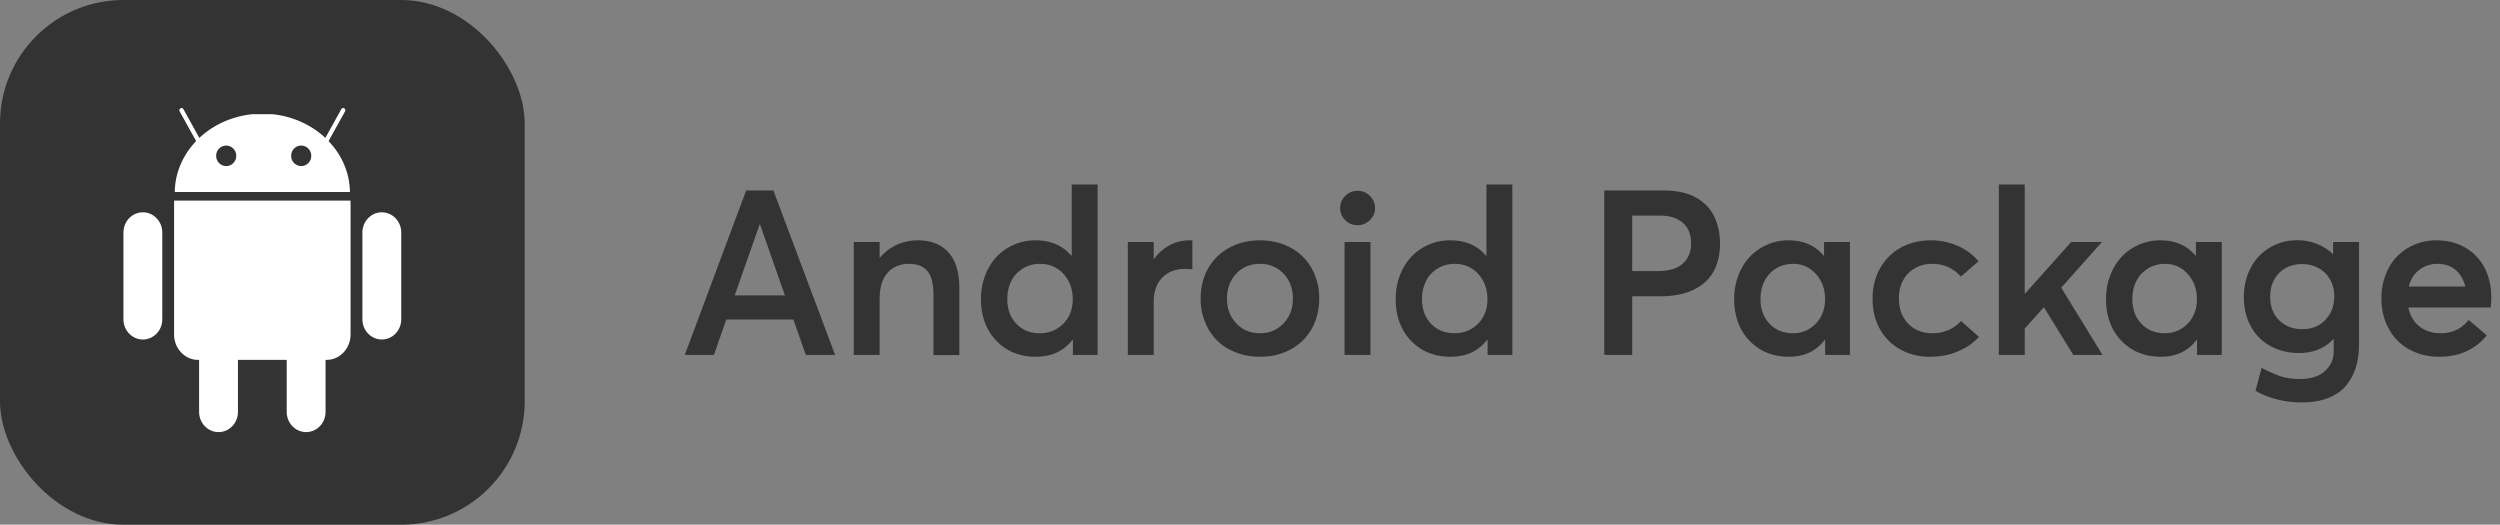 <svg width="162" height="34" viewBox="0 0 162 34" fill="none" xmlns="http://www.w3.org/2000/svg"><rect x="0" y="0" width="162" height="34" fill="#808080" stroke="none"/><path d="M52.218 23h1.897l-4-10.657h-1.764L44.374 23h1.89l.797-2.293h4.351L52.218 23zm-4.607-3.86l1.619-4.614h.014l1.619 4.614H47.61zM59.478 15.573c-.483 0-.93.095-1.355.286-.425.19-.79.469-1.098.827h-.023v-1.003h-1.677V23h1.677v-3.677c0-.351.044-.666.132-.952a1.92 1.92 0 0 1 .389-.703c.16-.183.366-.322.6-.425.235-.095.49-.146.777-.146.263 0 .483.036.673.102.19.073.352.183.498.337.14.154.242.359.315.623.066.263.103.586.103.966v3.882h1.677v-4.314c0-1.054-.242-1.838-.718-2.35-.476-.513-1.135-.77-1.97-.77zM69.448 11.955v4.607h-.036c-.557-.66-1.333-.989-2.315-.989a3.44 3.44 0 0 0-1.399.286c-.439.19-.813.454-1.12.784-.315.337-.564.74-.74 1.208a4.195 4.195 0 0 0-.27 1.524c0 .446.05.864.168 1.26a3.5 3.5 0 0 0 .49 1.04c.213.3.462.556.755.776.293.22.615.388.981.498.366.117.747.168 1.15.168 1.025 0 1.824-.366 2.38-1.098h.03V23h1.604V11.955h-1.678zm-2.072 9.639c-.623 0-1.128-.205-1.516-.616-.396-.41-.586-.944-.586-1.596 0-.337.05-.652.16-.945.11-.293.264-.535.455-.725.19-.19.41-.344.666-.454.257-.103.535-.161.828-.161.623 0 1.135.22 1.53.651.396.44.601.982.601 1.634 0 .659-.205 1.186-.615 1.596-.41.41-.923.616-1.523.616zM77.06 15.573c-.446 0-.864.11-1.26.315a2.951 2.951 0 0 0-1.017.894h-.023v-1.099h-1.677V23h1.677v-3.472c0-.395.074-.754.228-1.069.153-.315.38-.564.688-.754a2.075 2.075 0 0 1 1.084-.279c.146 0 .315.008.505.022v-1.867c-.043 0-.11-.008-.205-.008zM81.647 23.117c.733 0 1.392-.154 1.978-.469a3.427 3.427 0 0 0 1.37-1.333c.322-.57.49-1.23.49-1.963a3.99 3.99 0 0 0-.49-1.97 3.456 3.456 0 0 0-1.363-1.333c-.586-.315-1.245-.476-1.985-.476-.761 0-1.435.169-2.021.498-.586.33-1.04.777-1.355 1.348-.315.571-.469 1.216-.469 1.933 0 .535.088 1.033.278 1.495.184.468.44.864.77 1.2.33.338.74.594 1.223.784.483.191 1.003.286 1.574.286zm0-1.523c-.622 0-1.135-.213-1.538-.645-.403-.425-.6-.96-.6-1.597 0-.644.197-1.179.593-1.61.395-.426.908-.645 1.545-.645a2.05 2.05 0 0 1 1.524.63c.403.424.608.966.608 1.625 0 .652-.205 1.187-.615 1.612-.41.425-.916.63-1.517.63zM87.978 14.592c.197 0 .38-.044.556-.147.176-.102.315-.234.418-.41a1.082 1.082 0 0 0-.183-1.34 1.08 1.08 0 0 0-.791-.33c-.323 0-.586.11-.806.33-.22.22-.33.476-.33.784 0 .307.11.57.33.79.22.22.483.323.806.323zM87.128 23h1.677v-7.317h-1.677V23zM96.322 11.955v4.607h-.037c-.556-.66-1.333-.989-2.314-.989-.498 0-.967.095-1.4.286-.439.19-.812.454-1.12.784-.315.337-.564.74-.74 1.208a4.195 4.195 0 0 0-.27 1.524c0 .446.05.864.168 1.26a3.5 3.5 0 0 0 .49 1.04c.213.3.462.556.755.776.293.22.615.388.981.498.367.117.748.168 1.15.168 1.026 0 1.824-.366 2.38-1.098h.03V23H98V11.955h-1.677zm-2.073 9.639c-.622 0-1.128-.205-1.516-.616-.395-.41-.586-.944-.586-1.596 0-.337.051-.652.161-.945.11-.293.264-.535.454-.725.19-.19.41-.344.667-.454.256-.103.534-.161.827-.161.623 0 1.136.22 1.531.651.396.44.6.982.6 1.634 0 .659-.204 1.186-.614 1.596-.41.41-.923.616-1.524.616zM103.958 23h1.809v-3.801h1.838c.462 0 .887-.044 1.282-.132.396-.088.747-.22 1.069-.403.315-.176.586-.403.806-.666a2.79 2.79 0 0 0 .513-.96c.117-.366.183-.784.183-1.238 0-.337-.037-.652-.095-.945a4.046 4.046 0 0 0-.286-.835 2.724 2.724 0 0 0-.483-.695 3.17 3.17 0 0 0-.704-.528 3.498 3.498 0 0 0-.922-.337 5.668 5.668 0 0 0-1.15-.117h-3.86V23zm1.809-5.435V13.97h1.787c.645 0 1.15.161 1.501.476.352.315.528.755.528 1.319 0 .556-.183.996-.542 1.318-.359.322-.894.483-1.612.483h-1.662zM118.198 15.683v.879h-.029c-.557-.66-1.311-.989-2.263-.989-.498 0-.967.095-1.399.286-.44.19-.813.454-1.121.784-.315.337-.564.74-.74 1.208a4.197 4.197 0 0 0-.271 1.524c0 .446.052.864.169 1.26.117.395.278.739.491 1.04.212.3.461.556.754.776.293.22.615.388.981.498.367.117.747.168 1.15.168.996 0 1.773-.366 2.329-1.098h.022V23h1.604v-7.317h-1.677zm-2.014 5.91c-.623 0-1.128-.204-1.516-.614-.396-.41-.586-.945-.586-1.597 0-.337.051-.652.161-.945a2.015 2.015 0 0 1 1.121-1.18c.256-.102.534-.16.827-.16.594 0 1.084.22 1.48.659.395.44.593.981.593 1.626 0 .652-.205 1.186-.608 1.596-.403.41-.893.616-1.472.616zM125.07 23.117c.674 0 1.282-.117 1.831-.359.55-.234.996-.549 1.333-.93l-1.157-1.025a2.473 2.473 0 0 1-.586.469 2.134 2.134 0 0 1-.373.168 2.502 2.502 0 0 1-.894.154c-.425 0-.806-.088-1.135-.279a1.966 1.966 0 0 1-.769-.798c-.183-.337-.271-.732-.271-1.18 0-.439.088-.827.271-1.164.176-.337.432-.6.762-.79.322-.191.703-.286 1.135-.286.381 0 .732.073 1.047.22a2.4 2.4 0 0 1 .798.607l1.143-.988a3.502 3.502 0 0 0-1.362-1.011 4.378 4.378 0 0 0-1.714-.352c-.733 0-1.392.161-1.963.476a3.467 3.467 0 0 0-1.34 1.34c-.323.572-.484 1.231-.484 1.963 0 .74.154 1.4.476 1.97a3.324 3.324 0 0 0 1.333 1.326c.564.315 1.202.47 1.919.47zM132.455 19.924L134.352 23h1.89l-2.674-4.358 2.637-2.959h-1.992l-2.988 3.34h-.022v-7.068h-1.678V23h1.678v-1.706l1.223-1.37h.029zM142.294 15.683v.879h-.03c-.556-.66-1.311-.989-2.263-.989-.498 0-.967.095-1.399.286-.439.19-.813.454-1.12.784-.315.337-.564.74-.74 1.208a4.197 4.197 0 0 0-.271 1.524c0 .446.051.864.168 1.26.118.395.279.739.491 1.04.212.3.462.556.754.776.293.22.616.388.982.498.366.117.747.168 1.15.168.996 0 1.772-.366 2.329-1.098h.022V23h1.604v-7.317h-1.677zm-2.015 5.91c-.622 0-1.127-.204-1.516-.614-.395-.41-.586-.945-.586-1.597 0-.337.052-.652.162-.945.109-.293.263-.535.454-.725.19-.19.41-.344.666-.454.257-.103.535-.161.828-.161.593 0 1.084.22 1.479.659.396.44.594.981.594 1.626 0 .652-.206 1.186-.608 1.596-.403.41-.894.616-1.473.616zM151.187 15.683v.77h-.029a3.261 3.261 0 0 0-1.047-.66 3.487 3.487 0 0 0-1.224-.227c-.673 0-1.274.161-1.801.476a3.289 3.289 0 0 0-1.245 1.326c-.293.564-.44 1.194-.44 1.897 0 .717.154 1.347.462 1.897.307.556.739.981 1.281 1.274.542.293 1.15.44 1.831.44.909 0 1.648-.294 2.22-.894h.029v.776c0 .52-.191.952-.571 1.29-.381.344-.923.512-1.612.512-.476 0-.893-.058-1.252-.176a8.016 8.016 0 0 1-1.238-.549l-.395 1.48c.41.248.871.432 1.384.563.513.132 1.04.198 1.597.198.527 0 1.003-.058 1.428-.183a3.22 3.22 0 0 0 1.054-.52c.286-.22.52-.498.711-.82a3.69 3.69 0 0 0 .41-1.055c.081-.38.125-.798.125-1.252v-6.563h-1.678zm-1.992 5.647c-.608 0-1.106-.19-1.501-.571-.396-.381-.586-.901-.586-1.546 0-.615.19-1.12.578-1.516.381-.388.887-.586 1.509-.586.286 0 .557.052.813.154.249.103.469.242.652.418.183.175.33.395.439.659.103.264.162.542.162.85 0 .622-.198 1.135-.579 1.538-.381.402-.879.6-1.487.6zM161.436 19.257c0-.703-.147-1.34-.432-1.897a3.25 3.25 0 0 0-1.245-1.31c-.542-.316-1.172-.477-1.875-.477-.506 0-.974.095-1.414.279-.439.183-.82.439-1.135.761-.322.33-.571.725-.747 1.194a4.182 4.182 0 0 0-.271 1.53c0 .748.161 1.415.491 1.993a3.29 3.29 0 0 0 1.34 1.326c.564.307 1.201.461 1.911.461.682 0 1.282-.124 1.802-.373.52-.25.945-.586 1.282-1.011l-1.172-1.003c-.461.578-1.069.864-1.824.864-.542 0-.996-.147-1.369-.447-.374-.293-.616-.703-.718-1.223h5.332c.029-.176.044-.396.044-.667zm-3.464-2.16c.307 0 .586.066.835.19.249.125.446.293.6.513.154.22.271.476.344.769h-3.662c.117-.469.344-.828.681-1.084a1.921 1.921 0 0 1 1.202-.388z" fill="#333"/><rect width="34" height="34" rx="8" fill="#333"/><g clip-path="url(#a)"><path d="M22.675 12.441c-.017-1.26-.536-2.411-1.384-3.297l1.067-1.925a.148.148 0 0 0-.05-.199.137.137 0 0 0-.192.053l-1.033 1.864c-.895-.838-2.101-1.403-3.45-1.538h-1.266c-1.35.135-2.556.7-3.45 1.538l-1.033-1.864a.137.137 0 0 0-.191-.054.149.149 0 0 0-.051.199l1.067 1.925c-.848.887-1.367 2.037-1.384 3.298h11.35zm-3.808-2.344c0-.365.29-.663.65-.664.359 0 .65.295.652.66v.004c.001.365-.29.663-.648.664a.657.657 0 0 1-.654-.661v-.003zm-4.86 0c0-.365.29-.663.65-.664.358 0 .65.295.652.66v.004c.001.365-.29.663-.649.664a.657.657 0 0 1-.653-.661v-.003zm-4.749 3.661c-.695 0-1.258.587-1.258 1.311v5.621c0 .724.563 1.31 1.258 1.31.695 0 1.258-.586 1.258-1.31v-5.62c.001-.725-.563-1.312-1.258-1.312zm2.03-.758c-.004.05-.008.1-.008.151v8.516c0 .916.697 1.654 1.56 1.654h.062v3.368c0 .724.564 1.31 1.259 1.31s1.258-.586 1.258-1.31v-3.368h3.16v3.368c0 .724.564 1.31 1.259 1.31s1.258-.586 1.258-1.31v-3.368h.061c.865 0 1.56-.738 1.56-1.654v-8.516c0-.05 0-.102-.005-.15H11.288zm13.454.758c-.695 0-1.258.587-1.258 1.31v5.621c0 .724.563 1.31 1.258 1.31.695 0 1.258-.586 1.258-1.31v-5.62c0-.724-.564-1.31-1.258-1.31z" fill="#fff"/></g><defs><clipPath id="a"><path fill="#fff" transform="translate(8 7)" d="M0 0h18v21H0z"/></clipPath></defs></svg>